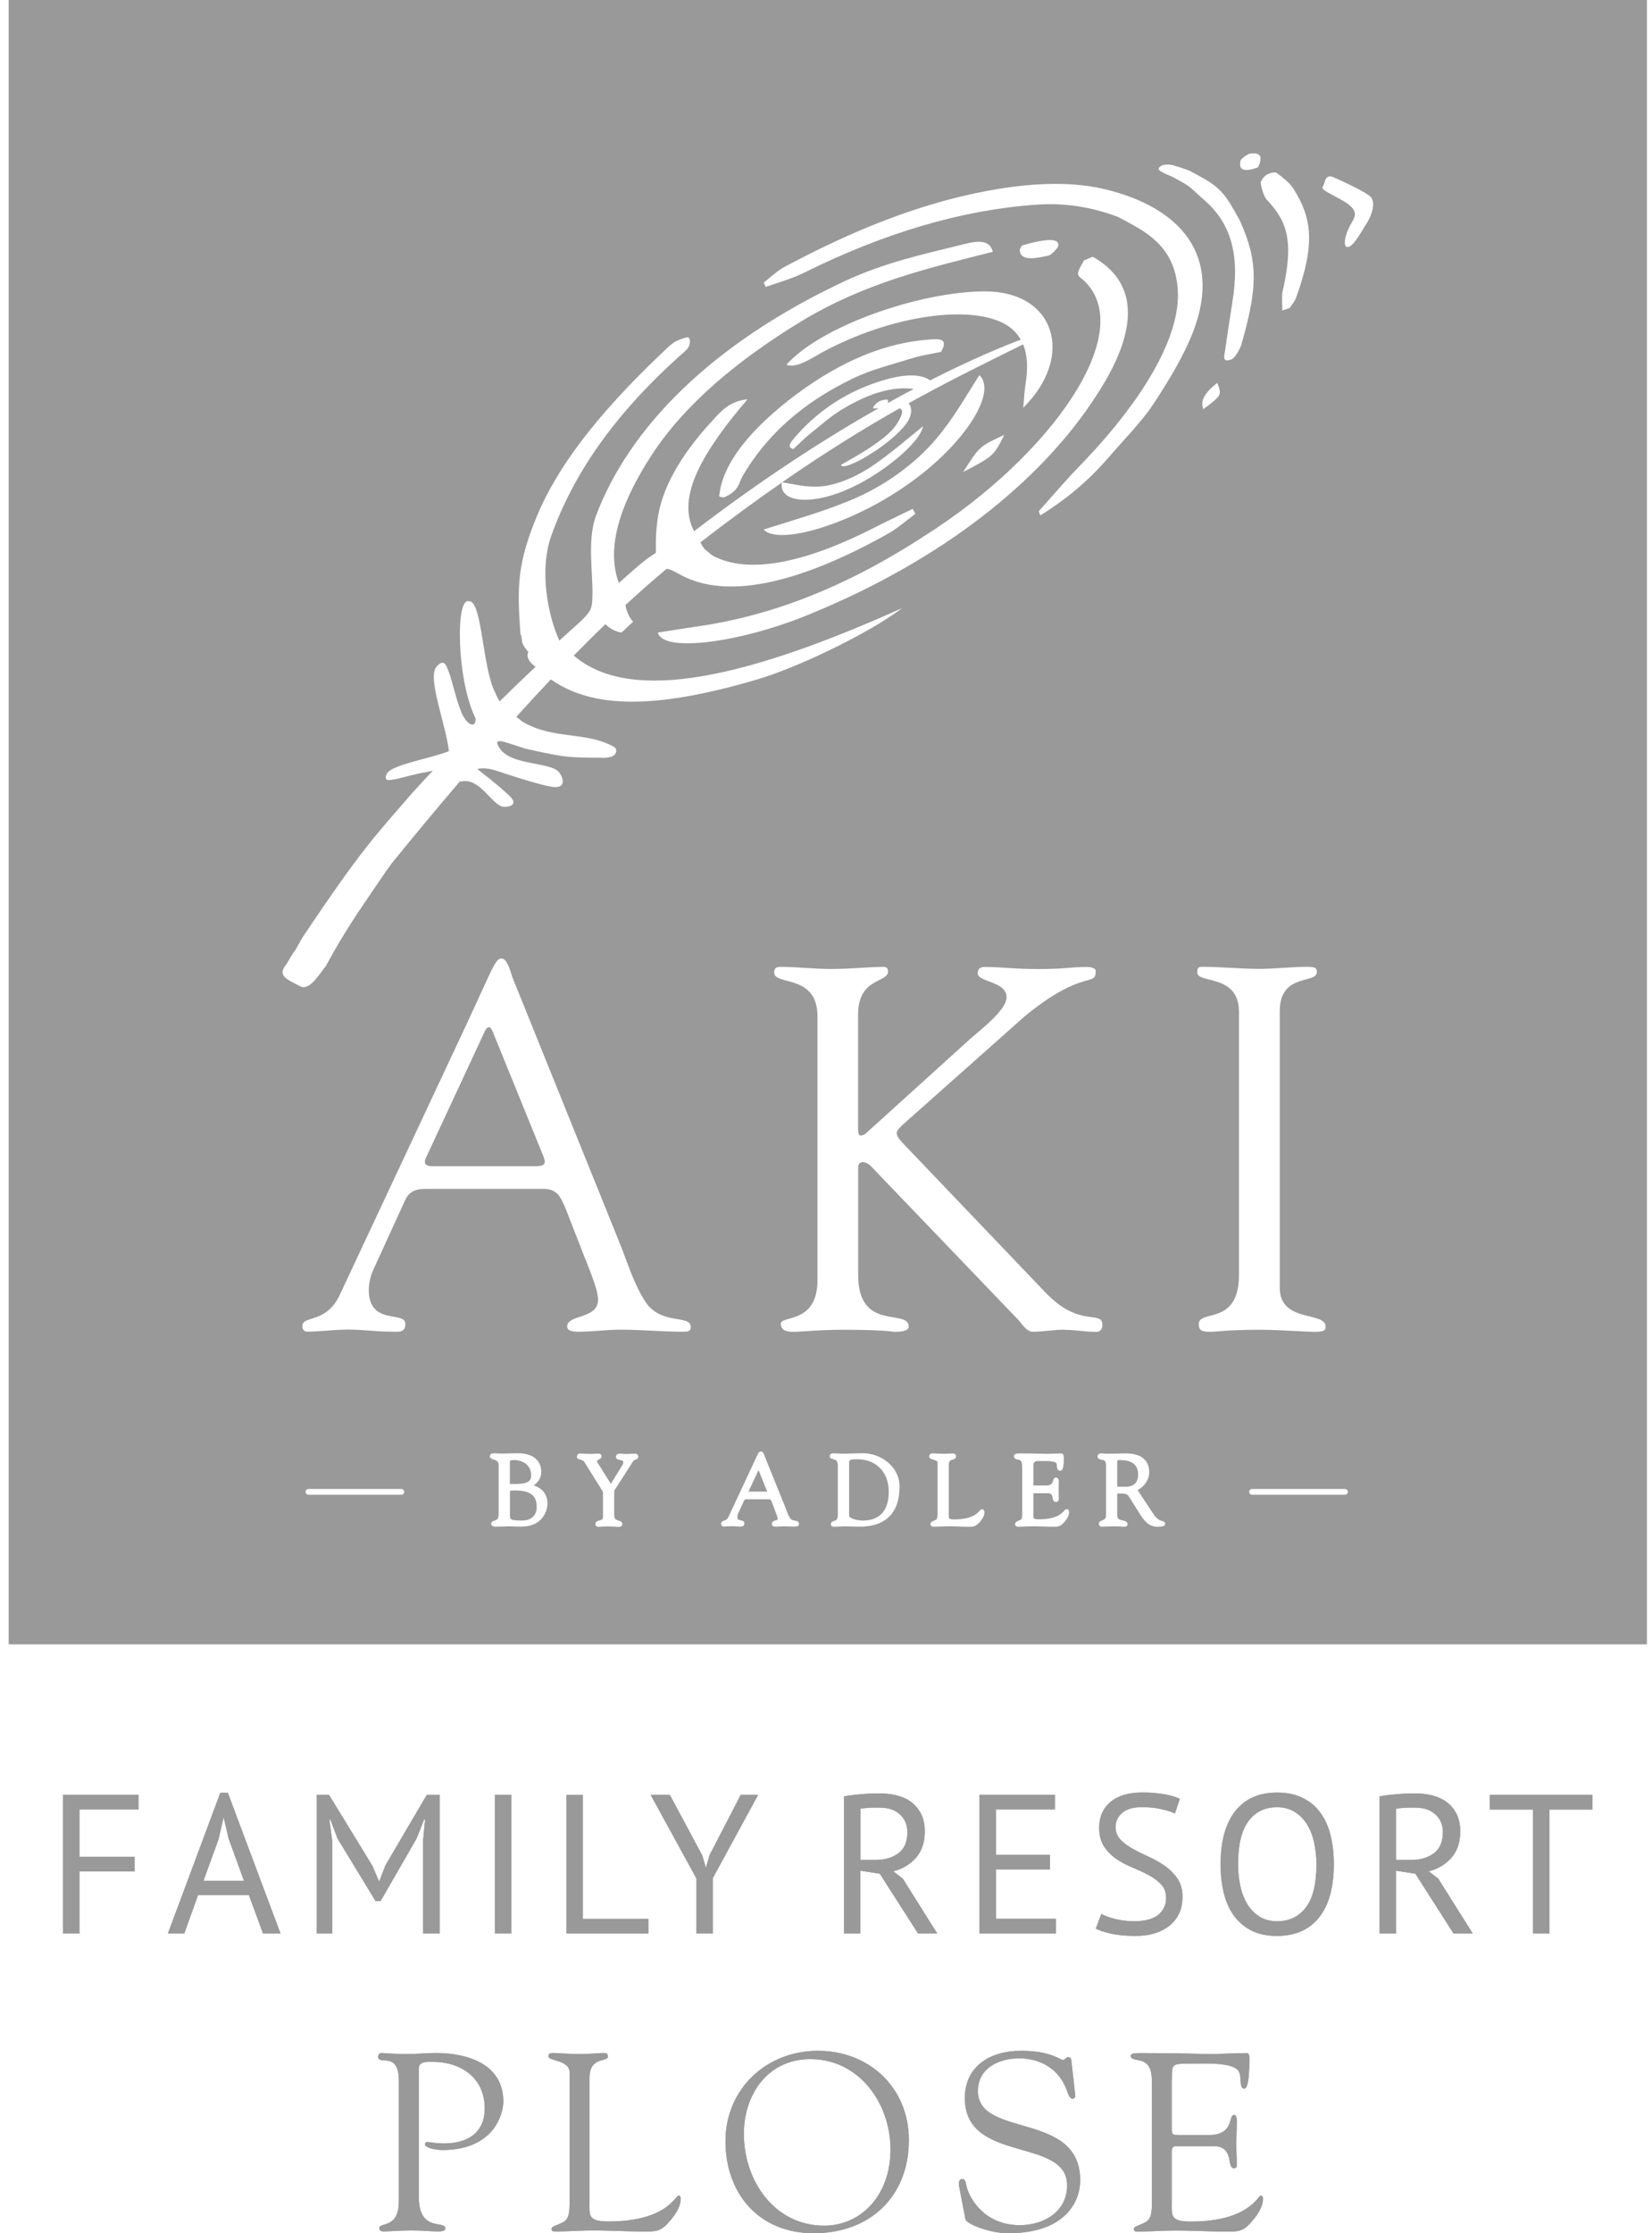 <?xml version="1.0" encoding="UTF-8"?><svg xmlns="http://www.w3.org/2000/svg" width="74" height="100" viewBox="0 0 74 100" fill="none"><path d="M18.756 92.664C18.756 92.324 19.003 92.324 19.365 92.324C20.661 92.324 21.713 93.048 21.713 94.41C21.713 95.425 21.038 95.979 19.886 95.979C19.48 95.979 19.243 95.913 19.151 95.913C19.096 95.913 19.037 95.935 19.037 96.016C19.037 96.219 19.69 96.275 19.804 96.275C22.208 96.275 22.547 94.558 22.547 94.108C22.547 92.428 20.956 91.929 19.524 91.929C18.981 91.929 18.8 91.974 18.239 91.974C17.585 91.974 17.191 91.929 17.087 91.929C16.995 91.929 16.939 92.007 16.939 92.099C16.939 92.505 17.866 91.819 17.866 93.17V98.575C17.866 99.826 16.988 99.476 16.988 99.782C16.988 99.882 17.098 99.919 17.168 99.919C17.497 99.919 17.866 99.874 18.398 99.874C19.062 99.874 19.232 99.919 19.616 99.919C19.897 99.919 19.945 99.863 19.945 99.782C19.945 99.398 18.76 99.985 18.76 98.361V92.664H18.756ZM26.406 93.048C26.406 92.066 27.229 92.35 27.229 92.088C27.229 91.951 27.162 91.929 27.015 91.929C26.845 91.929 26.575 91.974 25.933 91.974C25.379 91.974 25.032 91.929 24.792 91.929C24.645 91.929 24.567 91.951 24.567 92.077C24.567 92.302 25.516 92.225 25.516 92.812V98.534C25.516 99.066 25.494 99.38 25.198 99.516C24.837 99.697 24.726 99.675 24.704 99.808C24.704 99.9 24.77 99.922 24.873 99.922C25.324 99.922 25.796 99.889 26.25 99.878C27.107 99.856 27.967 99.922 28.824 99.922C29.319 99.922 29.57 99.945 29.928 99.538C30.197 99.247 30.493 98.848 30.493 98.446C30.493 98.423 30.482 98.309 30.4 98.309C30.253 98.309 29.869 99.472 27.262 99.472C26.313 99.472 26.406 99.202 26.406 98.534V93.052V93.048ZM36.3 92.203C38.5 92.203 39.889 94.2 39.889 96.252C39.889 98.305 38.567 99.66 36.92 99.66C34.687 99.66 33.321 97.641 33.321 95.555C33.321 93.772 34.402 92.203 36.3 92.203ZM36.448 100C38.966 100 40.712 98.364 40.712 95.824C40.712 93.487 38.94 91.83 36.64 91.83C34.34 91.83 32.497 93.532 32.497 95.88C32.497 98.228 34 100 36.448 100ZM43.252 99.38C43.296 99.583 44.323 100 45.161 100C47.723 100 48.387 98.579 48.387 97.63C48.387 94.514 43.806 95.758 43.806 93.635C43.806 92.597 44.755 92.169 45.644 92.169C46.638 92.169 47.461 92.664 47.8 93.635C47.834 93.735 47.911 93.975 48.037 93.975C48.148 93.975 48.173 93.897 48.162 93.805L47.992 92.269C47.981 92.143 47.926 92.11 47.856 92.11C47.741 92.11 47.719 92.236 47.62 92.236C47.461 92.236 47.088 91.83 45.725 91.83C44.363 91.83 43.219 92.516 43.219 93.949C43.219 96.895 47.8 95.677 47.8 97.855C47.8 99.04 46.752 99.638 45.678 99.638C44.12 99.638 43.444 98.464 43.307 97.947C43.252 97.711 43.252 97.574 43.093 97.574C42.982 97.574 42.923 97.7 42.968 97.925L43.248 99.38H43.252ZM52.493 93.118C52.493 92.361 52.471 92.406 53.553 92.406C54.003 92.406 55.177 92.339 55.472 92.723C55.653 92.981 55.472 93.524 55.742 93.524C55.808 93.524 55.967 93.432 55.967 92.18C55.967 92.044 55.945 91.933 55.852 91.933C55.502 91.933 54.464 91.977 54.239 91.977C53.763 91.977 53.18 91.933 51.046 91.933C50.717 91.933 50.651 91.977 50.651 92.07C50.651 92.206 50.898 92.228 50.99 92.251C51.599 92.339 51.599 92.882 51.599 93.391V98.538C51.599 99.07 51.577 99.383 51.282 99.52C50.92 99.701 50.809 99.679 50.787 99.812C50.787 99.904 50.854 99.926 50.957 99.926C51.407 99.926 51.884 99.893 52.334 99.882C53.191 99.86 54.047 99.926 54.907 99.926C55.402 99.926 55.653 99.948 56.011 99.542C56.281 99.25 56.576 98.852 56.576 98.449C56.576 98.427 56.565 98.313 56.484 98.313C56.336 98.313 55.952 99.476 53.346 99.476C52.397 99.476 52.489 99.206 52.489 98.538V96.463C52.489 96.293 52.456 96.101 52.692 96.101H54.361C55.31 96.101 54.926 97.094 55.277 97.094C55.354 97.094 55.402 97.05 55.402 96.947C55.402 96.64 55.38 96.349 55.38 96.057C55.38 95.695 55.402 95.311 55.402 94.916C55.402 94.827 55.369 94.702 55.277 94.702C55.007 94.702 55.31 95.603 54.136 95.603H52.917C52.467 95.603 52.489 95.603 52.489 95.219V93.122L52.493 93.118Z" fill="#999999"/><path d="M2.825 86.576H3.56V83.8H6.026V83.143H3.56V81.024H6.203V80.367H2.825V86.573V86.576ZM11.786 86.576H12.565L10.205 80.274H9.869L7.521 86.576H8.256L8.873 84.856H11.147L11.782 86.576H11.786ZM9.792 82.349L10.013 81.393H10.021L10.242 82.331L10.929 84.221H9.113L9.792 82.349ZM18.959 86.576H19.694V80.37H19.118L17.264 83.527L16.991 84.236H16.973L16.681 83.545L14.739 80.37H14.189V86.576H14.879V82.401L14.754 81.478H14.798L15.116 82.32L16.825 85.129H17.047L18.66 82.327L18.996 81.474H19.04L18.952 82.404V86.573L18.959 86.576ZM22.167 86.576H22.902V80.37H22.167V86.576ZM29.045 85.923H26.11V80.374H25.376V86.58H29.045V85.923ZM31.194 86.576H31.929V84.103L33.959 80.37H33.18L31.785 83.065L31.622 83.623H31.615L31.46 83.084L30.005 80.37H29.145L31.194 84.11V86.576ZM37.806 86.576H38.541V83.767L39.409 83.9L41.122 86.576H41.982L40.439 84.121L40.014 83.793C40.42 83.693 40.76 83.49 41.026 83.191C41.292 82.888 41.425 82.497 41.425 82.013C41.425 81.699 41.369 81.433 41.255 81.216C41.144 80.998 40.992 80.821 40.808 80.684C40.623 80.547 40.406 80.451 40.162 80.392C39.918 80.333 39.66 80.304 39.386 80.304C39.143 80.304 38.877 80.315 38.585 80.341C38.294 80.363 38.035 80.396 37.81 80.437V86.58L37.806 86.576ZM40.317 81.249C40.535 81.456 40.645 81.718 40.645 82.039C40.645 82.464 40.513 82.777 40.247 82.98C39.981 83.18 39.645 83.283 39.235 83.283H38.545V80.994C38.585 80.983 38.641 80.972 38.707 80.968C38.774 80.961 38.847 80.957 38.925 80.95C39.003 80.942 39.08 80.942 39.165 80.942H39.405C39.796 80.942 40.099 81.046 40.317 81.253M43.88 86.576H47.302V85.919H44.614V83.712H47.032V83.054H44.614V81.024H47.254V80.367H43.876V86.573L43.88 86.576ZM52.12 85.461C52.046 85.591 51.947 85.698 51.825 85.786C51.699 85.871 51.551 85.934 51.382 85.971C51.208 86.008 51.027 86.03 50.831 86.03C50.499 86.03 50.204 85.993 49.934 85.923C49.669 85.853 49.469 85.779 49.333 85.701L49.085 86.359C49.244 86.444 49.469 86.517 49.761 86.584C50.053 86.65 50.418 86.687 50.861 86.687C51.193 86.687 51.489 86.647 51.747 86.562C52.006 86.48 52.227 86.362 52.412 86.207C52.596 86.052 52.733 85.871 52.829 85.657C52.925 85.443 52.969 85.203 52.969 84.941C52.969 84.616 52.895 84.343 52.748 84.125C52.6 83.907 52.415 83.719 52.194 83.56C51.972 83.405 51.732 83.268 51.47 83.147C51.212 83.028 50.968 82.91 50.747 82.788C50.525 82.667 50.34 82.53 50.193 82.375C50.045 82.22 49.971 82.028 49.971 81.799C49.971 81.57 50.067 81.356 50.263 81.183C50.459 81.009 50.75 80.92 51.142 80.92C51.474 80.92 51.769 80.95 52.031 81.013C52.294 81.072 52.493 81.138 52.63 81.205L52.851 80.547C52.685 80.466 52.456 80.396 52.161 80.344C51.865 80.293 51.537 80.263 51.179 80.263C50.558 80.263 50.078 80.403 49.742 80.688C49.407 80.972 49.237 81.356 49.237 81.84C49.237 82.183 49.31 82.464 49.458 82.685C49.606 82.907 49.79 83.095 50.012 83.243C50.233 83.394 50.473 83.523 50.736 83.626C50.994 83.734 51.238 83.848 51.459 83.966C51.681 84.088 51.865 84.228 52.013 84.383C52.161 84.538 52.234 84.742 52.234 84.989C52.234 85.166 52.198 85.321 52.124 85.45M54.826 84.793C54.926 85.188 55.081 85.524 55.291 85.805C55.502 86.085 55.764 86.303 56.081 86.458C56.399 86.613 56.772 86.687 57.204 86.687C58.02 86.687 58.647 86.41 59.087 85.86C59.526 85.306 59.748 84.513 59.748 83.479C59.748 82.995 59.696 82.556 59.596 82.161C59.496 81.766 59.342 81.43 59.131 81.149C58.921 80.869 58.658 80.651 58.337 80.499C58.02 80.344 57.639 80.267 57.204 80.267C56.395 80.267 55.771 80.544 55.332 81.098C54.896 81.651 54.675 82.445 54.675 83.479C54.675 83.963 54.727 84.402 54.826 84.797M55.923 81.548C56.233 81.131 56.661 80.924 57.204 80.924C57.51 80.924 57.776 80.994 57.998 81.135C58.219 81.275 58.404 81.459 58.548 81.692C58.692 81.925 58.799 82.198 58.865 82.508C58.932 82.818 58.969 83.143 58.969 83.479C58.969 84.347 58.813 84.989 58.5 85.406C58.186 85.823 57.754 86.03 57.204 86.03C56.901 86.03 56.643 85.96 56.421 85.823C56.2 85.683 56.019 85.498 55.875 85.266C55.734 85.033 55.627 84.764 55.561 84.454C55.495 84.147 55.458 83.822 55.458 83.479C55.458 82.611 55.613 81.969 55.923 81.552M61.797 86.576H62.531V83.767L63.399 83.9L65.108 86.576H65.969L64.425 84.121L64.001 83.793C64.407 83.693 64.746 83.49 65.012 83.191C65.278 82.888 65.411 82.497 65.411 82.013C65.411 81.699 65.356 81.433 65.241 81.216C65.13 80.998 64.979 80.821 64.794 80.684C64.606 80.547 64.392 80.451 64.148 80.392C63.901 80.333 63.643 80.304 63.373 80.304C63.129 80.304 62.864 80.315 62.572 80.341C62.28 80.363 62.022 80.396 61.797 80.437V86.58V86.576ZM64.303 81.249C64.521 81.456 64.632 81.718 64.632 82.039C64.632 82.464 64.499 82.777 64.233 82.98C63.968 83.18 63.632 83.283 63.222 83.283H62.531V80.994C62.572 80.983 62.627 80.972 62.694 80.968C62.76 80.961 62.834 80.957 62.912 80.95C62.989 80.942 63.067 80.942 63.152 80.942H63.392C63.783 80.942 64.086 81.046 64.303 81.253M71.337 80.37H66.736V81.027H68.667V86.576H69.402V81.027H71.333V80.37H71.337Z" fill="#999999"/><path d="M18.756 92.664C18.756 92.324 19.003 92.324 19.365 92.324C20.661 92.324 21.713 93.048 21.713 94.41C21.713 95.425 21.038 95.979 19.886 95.979C19.48 95.979 19.243 95.913 19.151 95.913C19.096 95.913 19.037 95.935 19.037 96.016C19.037 96.219 19.69 96.275 19.804 96.275C22.208 96.275 22.547 94.558 22.547 94.108C22.547 92.428 20.956 91.929 19.524 91.929C18.981 91.929 18.8 91.974 18.239 91.974C17.585 91.974 17.191 91.929 17.087 91.929C16.995 91.929 16.939 92.007 16.939 92.099C16.939 92.505 17.866 91.819 17.866 93.17V98.575C17.866 99.826 16.988 99.476 16.988 99.782C16.988 99.882 17.098 99.919 17.168 99.919C17.497 99.919 17.866 99.874 18.398 99.874C19.062 99.874 19.232 99.919 19.616 99.919C19.897 99.919 19.945 99.863 19.945 99.782C19.945 99.398 18.76 99.985 18.76 98.361V92.664H18.756ZM26.406 93.048C26.406 92.066 27.229 92.35 27.229 92.088C27.229 91.951 27.162 91.929 27.015 91.929C26.845 91.929 26.575 91.974 25.933 91.974C25.379 91.974 25.032 91.929 24.792 91.929C24.645 91.929 24.567 91.951 24.567 92.077C24.567 92.302 25.516 92.225 25.516 92.812V98.534C25.516 99.066 25.494 99.38 25.198 99.516C24.837 99.697 24.726 99.675 24.704 99.808C24.704 99.9 24.77 99.922 24.873 99.922C25.324 99.922 25.796 99.889 26.25 99.878C27.107 99.856 27.967 99.922 28.824 99.922C29.319 99.922 29.57 99.945 29.928 99.538C30.197 99.247 30.493 98.848 30.493 98.446C30.493 98.423 30.482 98.309 30.4 98.309C30.253 98.309 29.869 99.472 27.262 99.472C26.313 99.472 26.406 99.202 26.406 98.534V93.052V93.048ZM36.3 92.203C38.5 92.203 39.889 94.2 39.889 96.252C39.889 98.305 38.567 99.66 36.92 99.66C34.687 99.66 33.321 97.641 33.321 95.555C33.321 93.772 34.402 92.203 36.3 92.203ZM36.448 100C38.966 100 40.712 98.364 40.712 95.824C40.712 93.487 38.94 91.83 36.64 91.83C34.34 91.83 32.497 93.532 32.497 95.88C32.497 98.228 34 100 36.448 100ZM43.252 99.38C43.296 99.583 44.323 100 45.161 100C47.723 100 48.387 98.579 48.387 97.63C48.387 94.514 43.806 95.758 43.806 93.635C43.806 92.597 44.755 92.169 45.644 92.169C46.638 92.169 47.461 92.664 47.8 93.635C47.834 93.735 47.911 93.975 48.037 93.975C48.148 93.975 48.173 93.897 48.162 93.805L47.992 92.269C47.981 92.143 47.926 92.11 47.856 92.11C47.741 92.11 47.719 92.236 47.62 92.236C47.461 92.236 47.088 91.83 45.725 91.83C44.363 91.83 43.219 92.516 43.219 93.949C43.219 96.895 47.8 95.677 47.8 97.855C47.8 99.04 46.752 99.638 45.678 99.638C44.12 99.638 43.444 98.464 43.307 97.947C43.252 97.711 43.252 97.574 43.093 97.574C42.982 97.574 42.923 97.7 42.968 97.925L43.248 99.38H43.252ZM52.493 93.118C52.493 92.361 52.471 92.406 53.553 92.406C54.003 92.406 55.177 92.339 55.472 92.723C55.653 92.981 55.472 93.524 55.742 93.524C55.808 93.524 55.967 93.432 55.967 92.18C55.967 92.044 55.945 91.933 55.852 91.933C55.502 91.933 54.464 91.977 54.239 91.977C53.763 91.977 53.18 91.933 51.046 91.933C50.717 91.933 50.651 91.977 50.651 92.07C50.651 92.206 50.898 92.228 50.99 92.251C51.599 92.339 51.599 92.882 51.599 93.391V98.538C51.599 99.07 51.577 99.383 51.282 99.52C50.92 99.701 50.809 99.679 50.787 99.812C50.787 99.904 50.854 99.926 50.957 99.926C51.407 99.926 51.884 99.893 52.334 99.882C53.191 99.86 54.047 99.926 54.907 99.926C55.402 99.926 55.653 99.948 56.011 99.542C56.281 99.25 56.576 98.852 56.576 98.449C56.576 98.427 56.565 98.313 56.484 98.313C56.336 98.313 55.952 99.476 53.346 99.476C52.397 99.476 52.489 99.206 52.489 98.538V96.463C52.489 96.293 52.456 96.101 52.692 96.101H54.361C55.31 96.101 54.926 97.094 55.277 97.094C55.354 97.094 55.402 97.05 55.402 96.947C55.402 96.64 55.38 96.349 55.38 96.057C55.38 95.695 55.402 95.311 55.402 94.916C55.402 94.827 55.369 94.702 55.277 94.702C55.007 94.702 55.31 95.603 54.136 95.603H52.917C52.467 95.603 52.489 95.603 52.489 95.219V93.122L52.493 93.118Z" fill="#999999"/><path d="M2.825 86.576H3.56V83.8H6.026V83.143H3.56V81.024H6.203V80.367H2.825V86.573V86.576ZM11.786 86.576H12.565L10.205 80.274H9.869L7.521 86.576H8.256L8.873 84.856H11.147L11.782 86.576H11.786ZM9.792 82.349L10.013 81.393H10.021L10.242 82.331L10.929 84.221H9.113L9.792 82.349ZM18.959 86.576H19.694V80.37H19.118L17.264 83.527L16.991 84.236H16.973L16.681 83.545L14.739 80.37H14.189V86.576H14.879V82.401L14.754 81.478H14.798L15.116 82.32L16.825 85.129H17.047L18.66 82.327L18.996 81.474H19.04L18.952 82.404V86.573L18.959 86.576ZM22.167 86.576H22.902V80.37H22.167V86.576ZM29.045 85.923H26.11V80.374H25.376V86.58H29.045V85.923ZM31.194 86.576H31.929V84.103L33.959 80.37H33.18L31.785 83.065L31.622 83.623H31.615L31.46 83.084L30.005 80.37H29.145L31.194 84.11V86.576ZM37.806 86.576H38.541V83.767L39.409 83.9L41.122 86.576H41.982L40.439 84.121L40.014 83.793C40.42 83.693 40.76 83.49 41.026 83.191C41.292 82.888 41.425 82.497 41.425 82.013C41.425 81.699 41.369 81.433 41.255 81.216C41.144 80.998 40.992 80.821 40.808 80.684C40.623 80.547 40.406 80.451 40.162 80.392C39.918 80.333 39.66 80.304 39.386 80.304C39.143 80.304 38.877 80.315 38.585 80.341C38.294 80.363 38.035 80.396 37.81 80.437V86.58L37.806 86.576ZM40.317 81.249C40.535 81.456 40.645 81.718 40.645 82.039C40.645 82.464 40.513 82.777 40.247 82.98C39.981 83.18 39.645 83.283 39.235 83.283H38.545V80.994C38.585 80.983 38.641 80.972 38.707 80.968C38.774 80.961 38.847 80.957 38.925 80.95C39.003 80.942 39.08 80.942 39.165 80.942H39.405C39.796 80.942 40.099 81.046 40.317 81.253M43.88 86.576H47.302V85.919H44.614V83.712H47.032V83.054H44.614V81.024H47.254V80.367H43.876V86.573L43.88 86.576ZM52.12 85.461C52.046 85.591 51.947 85.698 51.825 85.786C51.699 85.871 51.551 85.934 51.382 85.971C51.208 86.008 51.027 86.03 50.831 86.03C50.499 86.03 50.204 85.993 49.934 85.923C49.669 85.853 49.469 85.779 49.333 85.701L49.085 86.359C49.244 86.444 49.469 86.517 49.761 86.584C50.053 86.65 50.418 86.687 50.861 86.687C51.193 86.687 51.489 86.647 51.747 86.562C52.006 86.48 52.227 86.362 52.412 86.207C52.596 86.052 52.733 85.871 52.829 85.657C52.925 85.443 52.969 85.203 52.969 84.941C52.969 84.616 52.895 84.343 52.748 84.125C52.6 83.907 52.415 83.719 52.194 83.56C51.972 83.405 51.732 83.268 51.47 83.147C51.212 83.028 50.968 82.91 50.747 82.788C50.525 82.667 50.34 82.53 50.193 82.375C50.045 82.22 49.971 82.028 49.971 81.799C49.971 81.57 50.067 81.356 50.263 81.183C50.459 81.009 50.75 80.92 51.142 80.92C51.474 80.92 51.769 80.95 52.031 81.013C52.294 81.072 52.493 81.138 52.63 81.205L52.851 80.547C52.685 80.466 52.456 80.396 52.161 80.344C51.865 80.293 51.537 80.263 51.179 80.263C50.558 80.263 50.078 80.403 49.742 80.688C49.407 80.972 49.237 81.356 49.237 81.84C49.237 82.183 49.31 82.464 49.458 82.685C49.606 82.907 49.79 83.095 50.012 83.243C50.233 83.394 50.473 83.523 50.736 83.626C50.994 83.734 51.238 83.848 51.459 83.966C51.681 84.088 51.865 84.228 52.013 84.383C52.161 84.538 52.234 84.742 52.234 84.989C52.234 85.166 52.198 85.321 52.124 85.45M54.826 84.793C54.926 85.188 55.081 85.524 55.291 85.805C55.502 86.085 55.764 86.303 56.081 86.458C56.399 86.613 56.772 86.687 57.204 86.687C58.02 86.687 58.647 86.41 59.087 85.86C59.526 85.306 59.748 84.513 59.748 83.479C59.748 82.995 59.696 82.556 59.596 82.161C59.496 81.766 59.342 81.43 59.131 81.149C58.921 80.869 58.658 80.651 58.337 80.499C58.02 80.344 57.639 80.267 57.204 80.267C56.395 80.267 55.771 80.544 55.332 81.098C54.896 81.651 54.675 82.445 54.675 83.479C54.675 83.963 54.727 84.402 54.826 84.797M55.923 81.548C56.233 81.131 56.661 80.924 57.204 80.924C57.51 80.924 57.776 80.994 57.998 81.135C58.219 81.275 58.404 81.459 58.548 81.692C58.692 81.925 58.799 82.198 58.865 82.508C58.932 82.818 58.969 83.143 58.969 83.479C58.969 84.347 58.813 84.989 58.5 85.406C58.186 85.823 57.754 86.03 57.204 86.03C56.901 86.03 56.643 85.96 56.421 85.823C56.2 85.683 56.019 85.498 55.875 85.266C55.734 85.033 55.627 84.764 55.561 84.454C55.495 84.147 55.458 83.822 55.458 83.479C55.458 82.611 55.613 81.969 55.923 81.552M61.797 86.576H62.531V83.767L63.399 83.9L65.108 86.576H65.969L64.425 84.121L64.001 83.793C64.407 83.693 64.746 83.49 65.012 83.191C65.278 82.888 65.411 82.497 65.411 82.013C65.411 81.699 65.356 81.433 65.241 81.216C65.13 80.998 64.979 80.821 64.794 80.684C64.606 80.547 64.392 80.451 64.148 80.392C63.901 80.333 63.643 80.304 63.373 80.304C63.129 80.304 62.864 80.315 62.572 80.341C62.28 80.363 62.022 80.396 61.797 80.437V86.58V86.576ZM64.303 81.249C64.521 81.456 64.632 81.718 64.632 82.039C64.632 82.464 64.499 82.777 64.233 82.98C63.968 83.18 63.632 83.283 63.222 83.283H62.531V80.994C62.572 80.983 62.627 80.972 62.694 80.968C62.76 80.961 62.834 80.957 62.912 80.95C62.989 80.942 63.067 80.942 63.152 80.942H63.392C63.783 80.942 64.086 81.046 64.303 81.253M71.337 80.37H66.736V81.027H68.667V86.576H69.402V81.027H71.333V80.37H71.337Z" fill="#999999"/><path d="M22.075 46.201C21.961 45.924 21.843 45.924 21.706 46.201L19.096 51.809C18.933 52.134 19.096 52.222 19.395 52.222H23.966C24.475 52.222 24.449 52.06 24.335 51.761L22.072 46.197L22.075 46.201Z" fill="#999999"/><path d="M50.223 65.377H50.2C50.141 65.377 50.075 65.377 50.06 65.392C50.06 65.392 50.045 65.41 50.045 65.466V66.562C50.097 66.577 50.237 66.573 50.285 66.573H50.341C50.378 66.573 50.415 66.573 50.448 66.573C50.61 66.573 50.983 66.518 50.983 66.023C50.983 65.462 50.503 65.381 50.215 65.381L50.223 65.377Z" fill="#999999"/><path d="M0.389 0V73.632H73.773V0H0.389ZM56.739 7.827C56.861 7.746 57.115 7.69 57.175 7.735C57.462 7.952 57.761 8.17 57.946 8.462C58.751 9.743 58.939 10.891 58.057 13.332C58.016 13.468 57.869 13.638 57.773 13.789C57.662 13.826 57.551 13.867 57.44 13.904C57.44 13.642 57.418 13.387 57.44 13.117C57.99 10.732 57.64 9.891 56.72 8.916C56.587 8.709 56.517 8.458 56.469 8.196C56.458 8.122 56.613 7.904 56.735 7.827H56.739ZM55.58 7.17C55.594 7.111 55.886 6.897 55.982 6.882C56.502 6.801 56.558 7.044 56.355 7.491C55.602 7.764 55.487 7.543 55.576 7.173L55.58 7.17ZM51.917 7.513C52.069 7.31 52.438 7.354 52.652 7.432L52.862 7.495C53.386 7.668 53.276 7.646 53.77 7.908C54.645 8.384 54.911 8.706 55.543 9.887C56.373 11.722 56.336 12.896 55.594 15.469C55.524 15.654 55.317 16.038 55.162 16.093C54.723 16.263 54.845 15.927 54.878 15.691C54.981 14.975 55.085 14.255 55.203 13.531C55.535 11.523 55.203 10.053 53.951 8.964C53.242 8.347 53.449 8.418 52.563 7.941C52.386 7.845 51.799 7.661 51.91 7.513H51.917ZM53.903 18.323C53.745 17.932 53.988 17.566 54.527 17.145C54.742 17.681 54.719 17.71 53.903 18.323ZM12.749 43.288C12.963 42.993 13.004 42.838 13.229 42.546L13.536 42C16.223 37.983 16.777 37.462 18.498 35.472C18.793 35.144 19.092 34.83 19.387 34.509C19.266 34.538 19.147 34.564 19.048 34.582C18.679 34.63 17.988 34.841 17.697 34.893C17.471 34.922 17.157 35.026 17.324 34.653C17.523 34.243 19.21 33.984 20.111 33.637C19.963 32.415 19.14 30.363 19.543 29.864C19.919 29.428 20 29.849 20.115 30.115C20.248 30.47 20.447 31.37 20.632 31.806C20.864 32.445 21.322 32.681 21.303 32.168C20.458 30.466 20.399 26.77 20.99 26.922C21.61 26.833 21.588 29.912 22.197 31.046C22.245 31.178 22.311 31.297 22.385 31.404C22.924 30.872 23.456 30.359 23.988 29.857C23.988 29.857 23.984 29.857 23.98 29.849C23.471 29.484 23.67 29.196 23.67 29.196C23.245 28.712 23.456 28.709 23.312 28.384C23.161 26.265 23.164 25.22 24.08 23.041C25.188 20.431 27.362 17.958 29.913 15.558C30.028 15.451 30.172 15.329 30.308 15.266C30.493 15.185 30.799 15.07 30.843 15.115C30.928 15.2 30.921 15.377 30.843 15.536C30.777 15.669 30.567 15.831 30.404 15.975C27.44 18.652 25.686 21.251 24.707 23.953C24.128 25.559 24.556 27.59 25.055 28.683C26.535 27.343 26.513 27.468 26.539 26.619C26.561 25.652 26.299 24.186 26.694 23.104C28.16 19.202 31.818 15.403 37.884 12.567C39.664 11.752 41.277 11.404 42.931 10.995C43.496 10.858 44.308 10.588 44.471 11.275C41.51 12.025 38.766 12.663 35.916 14.373C33.051 16.119 30.703 18.076 29.212 20.343C27.794 22.517 27.129 24.5 27.72 26.106C28.37 25.53 28.861 25.068 29.378 24.758C29.381 24.131 29.37 23.905 29.448 23.304C29.625 21.927 30.43 20.439 31.907 18.84C32.276 18.445 32.649 17.965 33.483 17.88C31.512 20.188 30.271 22.237 31.091 23.787C34.225 21.387 37.039 19.593 39.368 18.271C39.291 18.282 39.206 18.29 39.106 18.29C39.125 18.235 39.125 18.216 39.136 18.201C39.313 17.943 39.534 17.902 39.745 17.891C39.774 17.891 39.793 17.994 39.767 18.043C39.767 18.046 39.76 18.05 39.76 18.054C40.169 17.825 40.557 17.614 40.934 17.415C40.047 17.3 39.006 17.548 37.692 18.349C37.175 18.666 36.695 19.098 36.212 19.486C35.972 19.682 35.769 19.9 35.543 20.106C35.207 20.025 35.44 19.774 35.628 19.556C36.566 18.478 37.711 17.688 39.051 17.197C40.225 16.773 41.14 16.669 41.668 17.031C43.599 16.049 45.006 15.477 45.726 15.211C45.582 14.963 45.39 14.746 45.113 14.568C43.566 13.601 39.926 14.096 36.806 15.79C36.289 16.078 35.673 16.503 35.226 16.333C36.769 14.598 41.196 13.055 44.12 13.047C47.276 13.047 48.159 15.96 45.833 18.26C45.881 17.795 45.888 17.5 45.94 17.19C46.047 16.518 46.036 15.916 45.829 15.421C44.219 16.219 42.554 17.027 40.701 18.057C40.864 18.249 40.864 18.604 40.598 18.969C39.892 19.933 37.755 21.173 37.67 20.815C38.135 20.546 38.586 20.309 39.04 19.996C39.63 19.59 40.114 19.235 40.365 18.622C40.431 18.467 40.443 18.345 40.299 18.282C38.718 19.176 36.991 20.239 35.034 21.598C35.573 21.679 36.06 21.819 36.688 21.786C37.4 21.749 38.32 21.395 39.184 20.789C39.937 20.265 40.62 19.674 41.347 19.087C41.214 19.84 39.424 21.317 37.829 21.971C36.204 22.65 34.868 22.447 35.026 21.605C33.893 22.392 32.682 23.274 31.372 24.286L31.471 24.459C31.564 24.625 31.711 24.695 31.789 24.777C31.87 24.858 31.984 24.917 32.102 24.969C33.701 25.689 36.156 25.175 39.265 23.577C39.8 23.304 40.343 23.052 40.882 22.787C40.922 22.86 40.963 22.934 41.004 23.008C40.587 23.315 40.181 23.676 39.745 23.916C35.831 26.106 32.756 26.778 30.747 25.869C30.341 25.689 30.127 25.5 29.861 25.471C29.256 25.973 28.639 26.519 28.019 27.091C28.06 27.35 28.16 27.612 28.363 27.852C28.241 27.915 27.945 28.262 27.823 28.325C27.491 28.258 27.292 28.114 27.118 27.948C26.646 28.406 26.173 28.875 25.701 29.355C28.278 31.573 33.561 30.307 40.417 27.228C38.91 28.369 35.632 29.949 33.764 30.47C29.289 31.769 26.528 31.718 24.674 30.422C24.154 30.975 23.637 31.533 23.127 32.098C23.223 32.172 23.316 32.245 23.419 32.327C24.829 33.139 26.269 32.733 27.532 33.46C27.68 33.6 27.591 33.822 27.373 33.888C27.004 33.966 27.225 33.918 26.332 33.925C25.354 33.91 25.058 33.862 23.563 33.53C22.714 33.272 22.367 33.095 22.263 33.239C22.533 34.35 24.674 34.047 25.062 34.605C25.247 34.859 25.372 35.339 24.7 35.228C24.316 35.166 23.441 34.915 22.182 34.494C21.809 34.383 21.566 34.394 21.385 34.427C21.411 34.453 21.44 34.479 21.473 34.509C22.215 35.084 22.699 35.502 22.88 35.697C23.194 36.044 22.814 36.14 22.57 36.126C22.042 36.1 21.495 34.76 20.628 35.003C20.628 34.989 20.62 34.977 20.62 34.966C19.509 36.266 18.468 37.525 17.549 38.655C17.49 38.743 17.431 38.828 17.36 38.913C16.264 40.53 15.563 41.472 14.603 43.244C14.558 43.303 14.536 43.332 14.536 43.332C14.521 43.351 14.507 43.369 14.492 43.391C14.182 43.812 13.794 44.373 13.425 44.156C13.019 43.916 12.417 43.746 12.757 43.277L12.749 43.288ZM35.676 17.655C37.692 16.152 39.697 15.333 41.65 15.203C42.041 15.178 42.517 15.13 42.152 15.757C41.724 15.85 41.31 15.898 40.867 16.038C39.981 16.318 39.069 16.529 38.198 16.95C35.794 18.113 34.27 19.601 33.262 21.321C33.081 21.635 33.118 21.989 32.416 22.277C32.335 22.251 32.213 22.259 32.217 22.211C32.365 20.715 33.653 19.18 35.676 17.651V17.655ZM48.569 12.575C48.465 12.471 48.288 12.401 48.288 12.254C48.288 12.098 48.458 11.862 48.55 11.663C48.683 11.607 48.816 11.552 48.949 11.497C50.895 12.593 51.116 14.602 49.167 17.625C46.615 21.624 42.104 25.09 36.422 27.439C33.446 28.709 29.718 29.288 29.466 28.325C30.039 28.24 30.618 28.14 31.187 28.059C34.31 27.619 37.7 26.427 41.462 23.964C47.081 20.402 50.968 14.871 48.569 12.579V12.575ZM40.616 21.723C38.165 23.451 34.905 24.448 34.203 23.713C35.517 23.293 36.78 22.945 38.087 22.406C39.59 21.79 40.989 20.771 41.912 19.678C42.732 18.715 43.245 17.766 43.872 16.798C44.696 17.588 43.149 19.973 40.616 21.723ZM44.984 19.475C44.511 20.416 44.504 20.424 43.145 21.136C43.876 19.988 43.869 19.992 44.984 19.475ZM47.398 11.028C47.372 11.131 47.077 11.419 46.988 11.438C46.328 11.593 45.7 11.689 45.678 11.194C45.678 11.164 45.711 11.12 45.777 10.991C46.926 10.662 47.49 10.662 47.398 11.028ZM17.977 66.931H13.816C13.742 66.931 13.687 66.872 13.687 66.802C13.687 66.732 13.746 66.673 13.816 66.673H17.977C18.047 66.673 18.106 66.732 18.106 66.802C18.106 66.872 18.047 66.931 17.977 66.931ZM23.378 68.36C23.297 68.36 23.186 68.356 23.079 68.353C22.976 68.349 22.876 68.345 22.802 68.345C22.703 68.345 22.599 68.349 22.5 68.353C22.396 68.356 22.293 68.36 22.19 68.36C22.097 68.36 22.001 68.319 22.001 68.234C22.001 68.138 22.09 68.109 22.168 68.083L22.186 68.076C22.241 68.061 22.337 68.035 22.337 67.769V65.595C22.337 65.44 22.241 65.395 22.101 65.351C22.027 65.325 21.942 65.299 21.942 65.215C21.942 65.166 21.964 65.137 21.979 65.118C22.023 65.074 22.086 65.078 22.131 65.074C22.178 65.074 22.215 65.074 22.26 65.082C22.359 65.089 22.518 65.093 22.721 65.085C22.843 65.082 22.991 65.074 23.198 65.074C24.172 65.074 24.246 65.709 24.246 65.901C24.246 66.237 24.039 66.422 23.906 66.514C24.117 66.588 24.523 66.758 24.523 67.341C24.523 67.622 24.316 68.356 23.371 68.356L23.378 68.36ZM28.466 65.351C28.466 65.351 28.451 65.359 28.447 65.362C28.366 65.41 28.318 65.491 28.267 65.58L28.226 65.643L27.606 66.606C27.584 66.64 27.565 66.665 27.55 66.688C27.517 66.736 27.513 66.743 27.513 66.765V67.847C27.513 68.031 27.602 68.057 27.705 68.087C27.772 68.105 27.875 68.135 27.875 68.246C27.875 68.367 27.742 68.367 27.698 68.367C27.672 68.367 27.613 68.367 27.547 68.36C27.443 68.356 27.31 68.349 27.214 68.349C27.078 68.349 26.963 68.356 26.889 68.364C26.852 68.364 26.83 68.367 26.816 68.367C26.69 68.367 26.672 68.286 26.672 68.238C26.672 68.131 26.775 68.105 26.841 68.087C26.948 68.061 27.011 68.039 27.011 67.913V66.843C27.011 66.791 26.967 66.725 26.934 66.68L26.923 66.662L26.184 65.48C26.133 65.392 26.055 65.373 25.985 65.355C25.93 65.34 25.841 65.318 25.841 65.229C25.841 65.163 25.896 65.085 25.974 65.085C26.022 65.085 26.062 65.085 26.114 65.093C26.192 65.096 26.295 65.104 26.476 65.104C26.568 65.104 26.649 65.096 26.705 65.093C26.742 65.093 26.768 65.089 26.786 65.089C26.941 65.089 26.948 65.189 26.948 65.211C26.948 65.292 26.875 65.325 26.823 65.355C26.768 65.384 26.742 65.399 26.742 65.421C26.742 65.462 26.779 65.517 26.801 65.547L27.344 66.414C27.344 66.414 27.358 66.433 27.362 66.44C27.369 66.433 27.377 66.422 27.384 66.407L27.853 65.647C27.883 65.602 27.919 65.547 27.919 65.466C27.919 65.414 27.894 65.399 27.776 65.377C27.702 65.362 27.591 65.344 27.591 65.237C27.591 65.192 27.606 65.093 27.761 65.093C27.816 65.093 27.872 65.096 27.927 65.1C28.045 65.111 28.156 65.107 28.27 65.1C28.337 65.096 28.403 65.093 28.466 65.093C28.54 65.093 28.591 65.163 28.591 65.222C28.591 65.311 28.506 65.347 28.466 65.362V65.351ZM30.618 59.632C29.673 59.632 28.724 59.54 27.779 59.54C27.155 59.54 26.531 59.632 25.911 59.632C25.774 59.632 25.405 59.632 25.405 59.4C25.405 58.846 26.79 59.078 26.79 58.2C26.79 57.69 26.306 56.631 26.073 56.007L25.335 54.113C25.102 53.581 24.966 53.234 24.32 53.234H19.243C18.804 53.234 18.391 53.234 18.158 53.718L16.681 56.948C16.611 57.111 16.519 57.458 16.519 57.757C16.519 59.374 18.158 58.68 18.158 59.282C18.158 59.695 17.837 59.629 17.534 59.629C16.888 59.629 16.242 59.536 15.596 59.536C14.95 59.536 14.348 59.629 13.75 59.629C13.613 59.629 13.543 59.514 13.543 59.374C13.543 58.89 14.629 59.282 15.227 57.967L20.742 46.197C22.105 43.288 22.175 42.919 22.474 42.919C22.729 42.919 22.891 43.587 22.957 43.772L27.757 55.66C28.104 56.513 28.381 57.484 28.913 58.292C29.607 59.355 30.943 58.846 30.943 59.422C30.943 59.629 30.781 59.629 30.618 59.629V59.632ZM35.65 68.36C35.558 68.36 35.466 68.356 35.373 68.353C35.226 68.345 35.078 68.342 34.931 68.353C34.868 68.356 34.809 68.36 34.746 68.36C34.587 68.36 34.572 68.275 34.572 68.238C34.572 68.135 34.668 68.102 34.735 68.083C34.82 68.054 34.838 68.043 34.838 68.009C34.838 67.95 34.783 67.814 34.746 67.714C34.731 67.677 34.716 67.644 34.709 67.614L34.569 67.252C34.524 67.153 34.513 67.134 34.447 67.134H33.476C33.384 67.134 33.358 67.138 33.336 67.182L33.051 67.799C33.044 67.821 33.029 67.876 33.029 67.921C33.029 68.05 33.088 68.057 33.177 68.076C33.236 68.087 33.343 68.105 33.343 68.212C33.343 68.257 33.328 68.294 33.302 68.319C33.269 68.353 33.225 68.356 33.188 68.356C33.181 68.356 33.173 68.356 33.166 68.356H33.147C33.084 68.356 33.022 68.353 32.955 68.345C32.837 68.338 32.719 68.338 32.601 68.345C32.542 68.349 32.479 68.353 32.42 68.353C32.353 68.353 32.302 68.301 32.302 68.227C32.302 68.135 32.383 68.109 32.435 68.091C32.501 68.068 32.575 68.046 32.63 67.924L33.686 65.669C33.749 65.532 33.801 65.425 33.838 65.34C33.974 65.041 33.993 64.997 34.089 64.997C34.185 64.997 34.222 65.115 34.248 65.192L34.255 65.211L35.174 67.485C35.193 67.529 35.207 67.574 35.226 67.622C35.27 67.743 35.318 67.869 35.388 67.976C35.444 68.061 35.529 68.076 35.61 68.091C35.676 68.102 35.791 68.12 35.791 68.234C35.791 68.279 35.772 68.353 35.65 68.353V68.36ZM38.512 68.36C38.397 68.36 38.283 68.356 38.172 68.353C38.061 68.349 37.947 68.345 37.836 68.345C37.814 68.345 37.685 68.349 37.567 68.356C37.459 68.36 37.356 68.364 37.341 68.364C37.267 68.364 37.219 68.316 37.219 68.242C37.219 68.15 37.304 68.127 37.352 68.109C37.441 68.083 37.53 68.054 37.53 67.828V65.628C37.53 65.392 37.426 65.362 37.323 65.34C37.264 65.325 37.168 65.299 37.168 65.2C37.168 65.122 37.238 65.078 37.308 65.078C37.378 65.078 37.448 65.082 37.515 65.085C37.714 65.1 37.91 65.093 38.12 65.085C38.286 65.082 38.464 65.074 38.667 65.074C39.453 65.074 40.295 65.672 40.295 66.562C40.295 67.736 39.678 68.36 38.512 68.36ZM43.854 68.186C43.706 68.353 43.584 68.364 43.422 68.364C43.415 68.364 43.404 68.364 43.396 68.364H43.367C43.223 68.364 43.079 68.36 42.935 68.353C42.746 68.345 42.551 68.342 42.362 68.345C42.292 68.345 42.218 68.349 42.148 68.353C42.038 68.356 41.93 68.364 41.823 68.364C41.691 68.364 41.679 68.271 41.679 68.242C41.694 68.153 41.749 68.131 41.805 68.105C41.831 68.094 41.868 68.079 41.916 68.057C41.982 68.024 41.997 67.947 41.997 67.743V65.502C41.997 65.429 41.938 65.399 41.801 65.359C41.72 65.333 41.624 65.307 41.624 65.215C41.624 65.152 41.654 65.078 41.79 65.078C41.827 65.078 41.875 65.078 41.927 65.085C42.008 65.089 42.108 65.096 42.237 65.096C42.399 65.096 42.503 65.089 42.569 65.085C42.606 65.085 42.636 65.082 42.661 65.082C42.769 65.082 42.824 65.13 42.824 65.222C42.824 65.314 42.735 65.34 42.68 65.355C42.588 65.381 42.499 65.403 42.499 65.599V67.81C42.499 67.902 42.499 67.969 42.521 67.995C42.547 68.024 42.628 68.035 42.757 68.035C43.547 68.035 43.788 67.755 43.88 67.651C43.913 67.611 43.939 67.581 43.987 67.581C44.061 67.581 44.098 67.647 44.098 67.71C44.098 67.858 44.02 68.013 43.858 68.19L43.854 68.186ZM47.646 68.186C47.498 68.353 47.38 68.364 47.214 68.364C47.206 68.364 47.195 68.364 47.188 68.364H47.158C47.014 68.364 46.87 68.36 46.726 68.353C46.538 68.345 46.342 68.342 46.154 68.345C46.084 68.345 46.01 68.349 45.94 68.353C45.829 68.356 45.722 68.364 45.615 68.364C45.482 68.364 45.471 68.271 45.471 68.242C45.486 68.153 45.541 68.131 45.596 68.105C45.622 68.094 45.659 68.079 45.707 68.057C45.777 68.024 45.788 67.947 45.788 67.743V65.728C45.788 65.495 45.77 65.381 45.615 65.359H45.593C45.541 65.344 45.419 65.322 45.419 65.211C45.419 65.082 45.571 65.082 45.652 65.082C46.221 65.082 46.505 65.089 46.693 65.096C46.778 65.096 46.841 65.1 46.9 65.1C46.94 65.1 47.04 65.1 47.154 65.093C47.298 65.089 47.457 65.082 47.531 65.082C47.568 65.082 47.653 65.1 47.653 65.255C47.653 65.698 47.609 65.857 47.487 65.857C47.354 65.857 47.346 65.717 47.343 65.643C47.343 65.595 47.335 65.539 47.317 65.514C47.287 65.473 47.169 65.421 46.815 65.421H46.49C46.357 65.421 46.291 65.483 46.291 65.606V66.466C46.291 66.466 46.291 66.503 46.291 66.518C46.313 66.518 46.346 66.518 46.379 66.518H46.855C47.106 66.518 47.14 66.407 47.169 66.307C47.184 66.252 47.21 66.163 47.302 66.163C47.376 66.163 47.428 66.23 47.428 66.326C47.428 66.407 47.428 66.484 47.424 66.562C47.424 66.636 47.42 66.706 47.42 66.772C47.42 66.828 47.42 66.883 47.424 66.942C47.424 67.001 47.428 67.061 47.428 67.123C47.428 67.204 47.376 67.256 47.302 67.256C47.188 67.256 47.166 67.145 47.151 67.068C47.125 66.942 47.103 66.865 46.944 66.865H46.291C46.291 66.865 46.291 66.891 46.291 66.905V67.743V67.806C46.291 67.898 46.291 67.965 46.313 67.991C46.339 68.02 46.42 68.031 46.549 68.031C47.339 68.031 47.579 67.751 47.671 67.647C47.705 67.607 47.734 67.577 47.779 67.577C47.852 67.577 47.889 67.644 47.889 67.707C47.889 67.854 47.812 68.009 47.649 68.186H47.646ZM47.697 59.54C47.214 59.54 46.752 59.632 46.265 59.632C45.966 59.632 45.781 59.263 45.571 59.056L39.062 52.271C38.922 52.108 38.763 52.038 38.648 52.038C38.534 52.038 38.441 52.108 38.441 52.271V57.096C38.441 59.658 40.705 58.573 40.705 59.403C40.705 59.636 40.221 59.636 40.081 59.636C40.011 59.636 39.597 59.544 37.818 59.544C36.64 59.544 35.924 59.636 35.554 59.636C35.3 59.636 34.978 59.614 34.978 59.267C34.978 58.898 36.618 59.289 36.618 57.328V45.511C36.618 43.594 34.679 44.148 34.679 43.55C34.679 43.343 34.772 43.295 34.978 43.295C35.717 43.295 36.455 43.388 37.216 43.388C38.187 43.388 38.899 43.295 39.593 43.295C39.708 43.295 39.778 43.366 39.778 43.502C39.778 44.012 38.438 43.779 38.438 45.418V50.613C38.438 50.753 38.482 50.846 38.552 50.846C38.622 50.846 38.715 50.823 38.807 50.731L43.448 46.53C43.887 46.138 45.087 45.237 45.087 44.661C45.087 43.923 43.795 43.993 43.795 43.576C43.795 43.391 43.909 43.299 44.094 43.299C44.947 43.299 45.316 43.391 46.542 43.391C47.767 43.391 47.926 43.299 48.664 43.299C48.805 43.299 49.082 43.321 49.082 43.484C49.082 44.222 48.55 43.347 45.918 45.492L40.516 50.292C40.31 50.476 40.169 50.617 40.169 50.731C40.169 50.871 40.262 50.986 40.424 51.17L46.841 57.886C48.388 59.503 49.381 58.624 49.381 59.341C49.381 59.525 49.266 59.64 49.104 59.64C48.642 59.64 48.159 59.547 47.697 59.547V59.54ZM51.825 68.36C51.47 68.36 51.278 68.12 51.097 67.851L50.562 67.005C50.511 66.919 50.405 66.876 50.245 66.876H50.086C50.06 66.876 50.045 66.88 50.042 66.88C50.042 66.88 50.045 66.891 50.045 66.898V66.924V67.858C50.045 68.017 50.138 68.05 50.293 68.083C50.381 68.102 50.507 68.131 50.507 68.249C50.507 68.29 50.488 68.316 50.474 68.331C50.444 68.356 50.411 68.36 50.385 68.36C50.348 68.36 50.333 68.36 50.304 68.36C50.245 68.356 50.119 68.345 49.846 68.345C49.761 68.345 49.68 68.349 49.599 68.353C49.514 68.356 49.429 68.36 49.344 68.36C49.277 68.36 49.222 68.305 49.222 68.234C49.222 68.142 49.307 68.109 49.366 68.083C49.458 68.046 49.543 68.013 49.543 67.851V65.602C49.543 65.399 49.455 65.384 49.344 65.362C49.277 65.351 49.163 65.329 49.163 65.207C49.163 65.133 49.237 65.078 49.329 65.078C49.366 65.078 49.385 65.078 49.407 65.085C49.436 65.089 49.477 65.096 49.613 65.096C49.75 65.096 49.872 65.093 50.001 65.089C50.123 65.085 50.241 65.082 50.352 65.082H50.414C50.629 65.078 51.009 65.104 51.256 65.34C51.404 65.484 51.478 65.68 51.478 65.923C51.478 66.252 51.271 66.562 50.957 66.721L51.644 67.762C51.84 68.057 51.984 68.091 52.061 68.109C52.105 68.12 52.19 68.138 52.19 68.234C52.19 68.342 52.05 68.364 51.825 68.364V68.36ZM51.629 18.142C51.16 18.855 50.396 19.63 49.75 20.38C48.953 21.31 48.004 22.207 46.597 23.082C46.556 22.931 46.52 22.905 46.545 22.875C47.136 22.222 47.686 21.565 48.314 20.915C51.157 17.991 52.77 15.237 52.766 13.206C52.733 10.954 51.205 10.323 50.075 9.71C49.096 9.348 47.9 9.056 46.379 9.167C43.119 9.403 39.675 10.4 36.038 12.202C35.473 12.486 34.875 12.641 34.299 12.848C34.27 12.781 34.24 12.715 34.211 12.652C34.521 12.416 34.809 12.128 35.141 11.951C37.651 10.611 40.125 9.544 42.721 8.879C45.357 8.215 47.664 8.034 49.495 8.473C52.855 9.285 54.753 11.401 53.46 14.816C53.051 15.875 52.408 16.972 51.633 18.139L51.629 18.142ZM53.697 59.289C53.697 58.621 55.498 59.381 55.498 57.096V45.278C55.476 43.594 53.63 44.056 53.63 43.547C53.63 43.34 53.675 43.292 53.863 43.292C54.716 43.292 55.546 43.384 56.403 43.384C57.119 43.384 57.835 43.292 58.548 43.292C58.917 43.292 58.987 43.34 58.987 43.524C58.987 44.078 57.326 43.547 57.326 45.278V57.672C57.326 59.241 59.379 58.709 59.379 59.403C59.379 59.566 59.308 59.636 58.917 59.636C58.385 59.636 57.392 59.544 56.399 59.544C54.992 59.544 54.505 59.636 54.184 59.636C53.77 59.636 53.7 59.522 53.7 59.289H53.697ZM60.246 66.931H56.085C56.015 66.931 55.956 66.872 55.956 66.802C55.956 66.732 56.015 66.673 56.085 66.673H60.246C60.316 66.673 60.375 66.732 60.375 66.802C60.375 66.872 60.316 66.931 60.246 66.931ZM61.221 9.994C60.944 10.437 60.619 11.05 60.375 11.061C60.132 11.072 60.25 10.522 60.468 10.112C60.685 9.706 61.003 9.433 59.988 8.894C59.006 8.37 59.249 8.491 59.327 8.181C59.427 7.79 59.644 7.893 59.807 7.971C59.807 7.971 61.254 8.606 61.424 8.846C61.59 9.086 61.498 9.555 61.221 9.998V9.994Z" fill="#999999"/><path d="M38.393 65.344C38.035 65.344 38.035 65.373 38.035 65.547V67.692C38.035 67.74 38.032 67.88 38.043 67.917C38.161 68.028 38.449 68.087 38.663 68.087C39.091 68.087 39.811 67.921 39.811 66.805C39.811 65.919 39.254 65.344 38.393 65.34V65.344Z" fill="#999999"/><path d="M23.083 66.739C22.92 66.739 22.861 66.754 22.843 66.761V67.784C22.843 67.913 22.843 67.98 22.88 68.013C22.931 68.065 23.079 68.087 23.371 68.087C24.009 68.087 24.039 67.607 24.039 67.511C24.039 67.241 24.039 66.739 23.083 66.739Z" fill="#999999"/><path d="M23.792 66.049C23.792 65.587 23.393 65.377 23.02 65.377C22.91 65.377 22.869 65.392 22.858 65.403C22.839 65.421 22.839 65.495 22.839 65.58V66.363C22.839 66.363 22.839 66.396 22.839 66.411C22.839 66.425 22.839 66.44 22.839 66.448C22.858 66.448 23.035 66.448 23.109 66.448C23.792 66.448 23.792 66.208 23.792 66.049Z" fill="#999999"/><path d="M33.527 66.791H34.369L33.978 65.827L33.527 66.791Z" fill="#999999"/></svg>